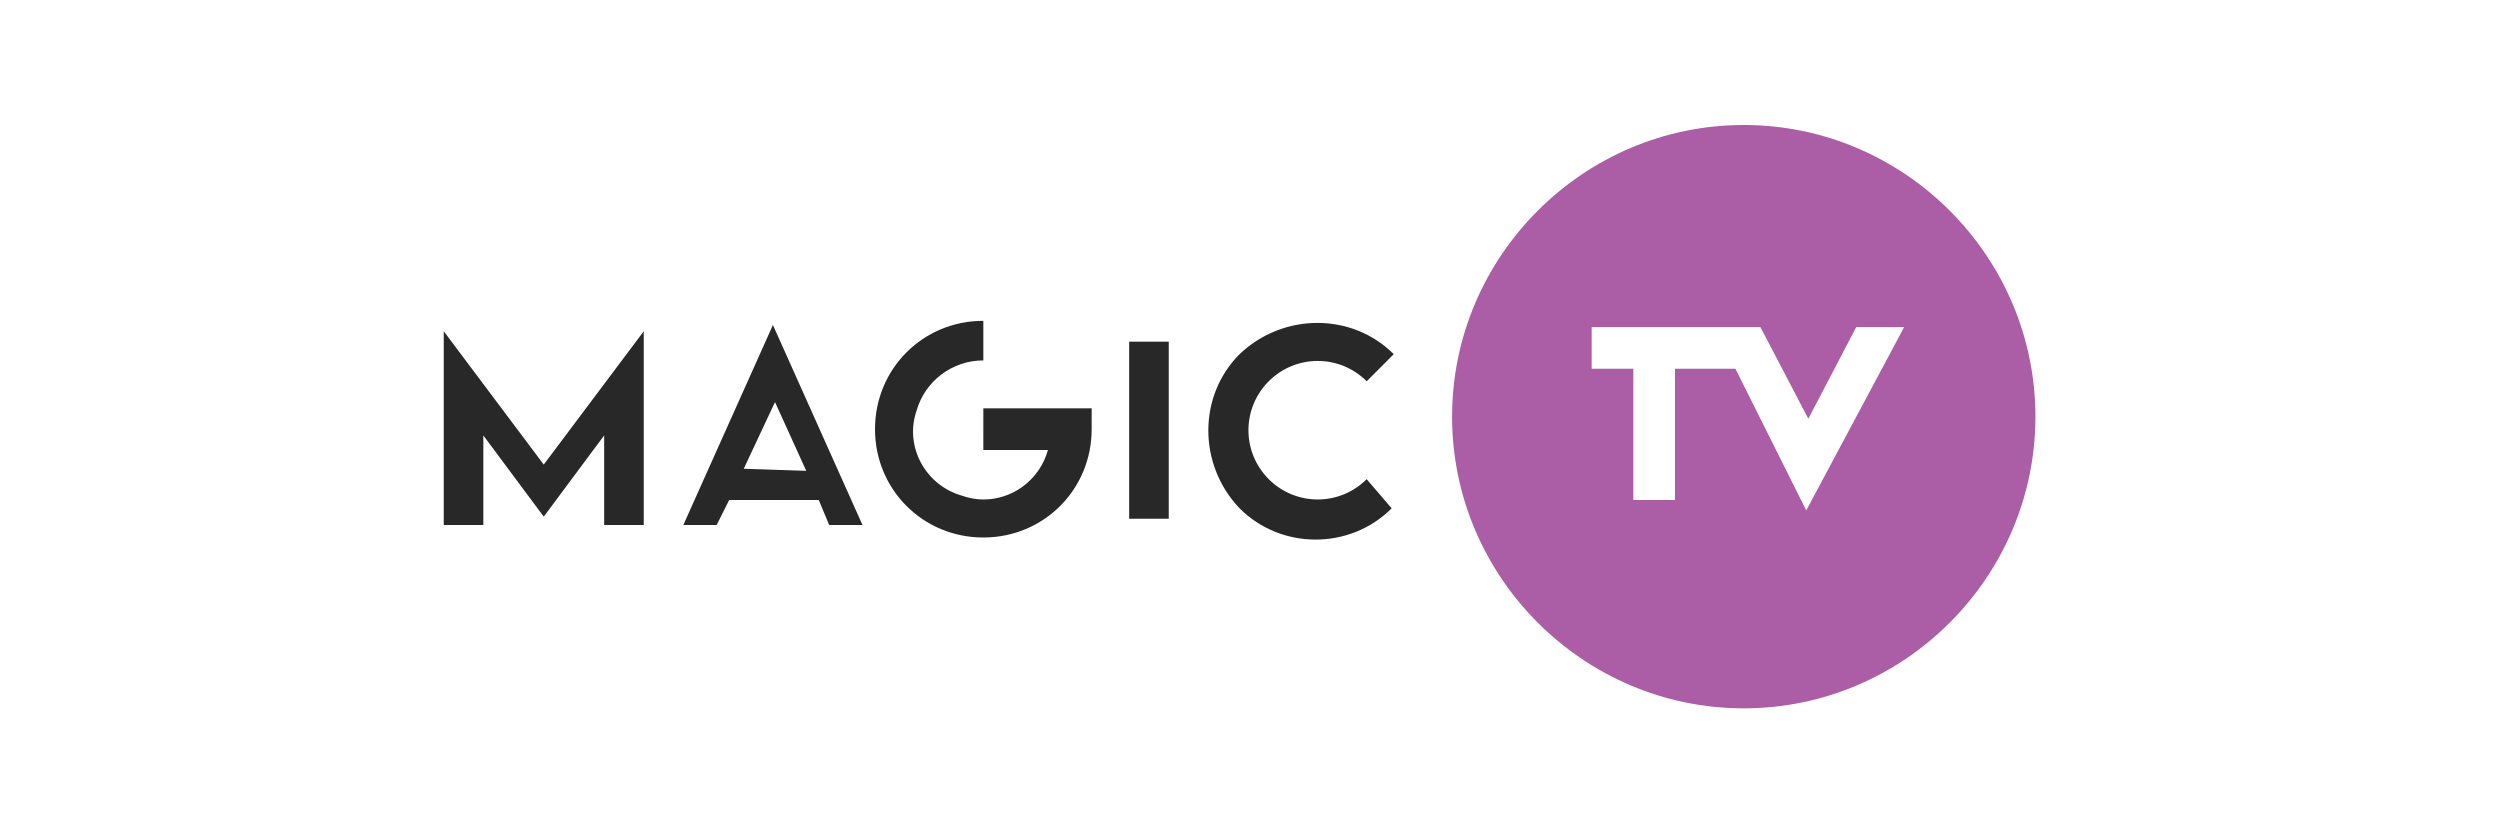 <?xml version="1.0" encoding="utf-8"?>
<!-- Generator: Adobe Illustrator 20.1.0, SVG Export Plug-In . SVG Version: 6.00 Build 0)  -->
<svg version="1.1" id="Layer_1" xmlns="http://www.w3.org/2000/svg" xmlns:xlink="http://www.w3.org/1999/xlink" x="0px" y="0px"
	 viewBox="0 0 120 40" enable-background="new 0 0 120 40" xml:space="preserve">
<path fill="#AB5DA5" d="M83.7,6c-7.7,0-14,6.3-14,14s6.3,14,14,14s14-6.3,14-14S91.4,6,83.7,6z M86.7,24.5l-3.4-6.8h-2.9V24h-2v-6.3
	h-2v-2h8.1l2.3,4.4l2.3-4.4h2.3L86.7,24.5z"/>
<path fill="#282828" d="M32.8,25.2h1.6L35,24h4.3l0.5,1.2h1.6l-4.3-9.6L32.8,25.2z M35.7,22.5l1.5-3.2l1.5,3.3L35.7,22.5z
	 M21.3,15.9v9.3h1.9v-4.3l2.9,3.9l2.9-3.9v4.3h1.9v-9.3l-4.8,6.4L21.3,15.9z M47.1,21.6h3.2c-0.5,1.8-2.4,2.8-4.1,2.2
	c-1.8-0.5-2.8-2.4-2.2-4.1c0.4-1.4,1.7-2.4,3.2-2.4v-1.9c-2.9,0-5.2,2.3-5.2,5.2s2.3,5.2,5.2,5.2c2.9,0,5.2-2.3,5.2-5.2c0,0,0,0,0,0
	v-1h-5.2V21.6z M54.2,24.9h1.9v-8.5h-1.9V24.9z M65.6,18.3l1.3-1.3c-2-2-5.3-2-7.4,0c-2,2-2,5.3,0,7.4c2,2,5.3,2,7.3,0L65.6,23
	c-1.3,1.3-3.4,1.3-4.7,0c-1.3-1.3-1.3-3.4,0-4.7C62.2,17,64.3,17,65.6,18.3C65.6,18.3,65.6,18.3,65.6,18.3z"/>
</svg>
